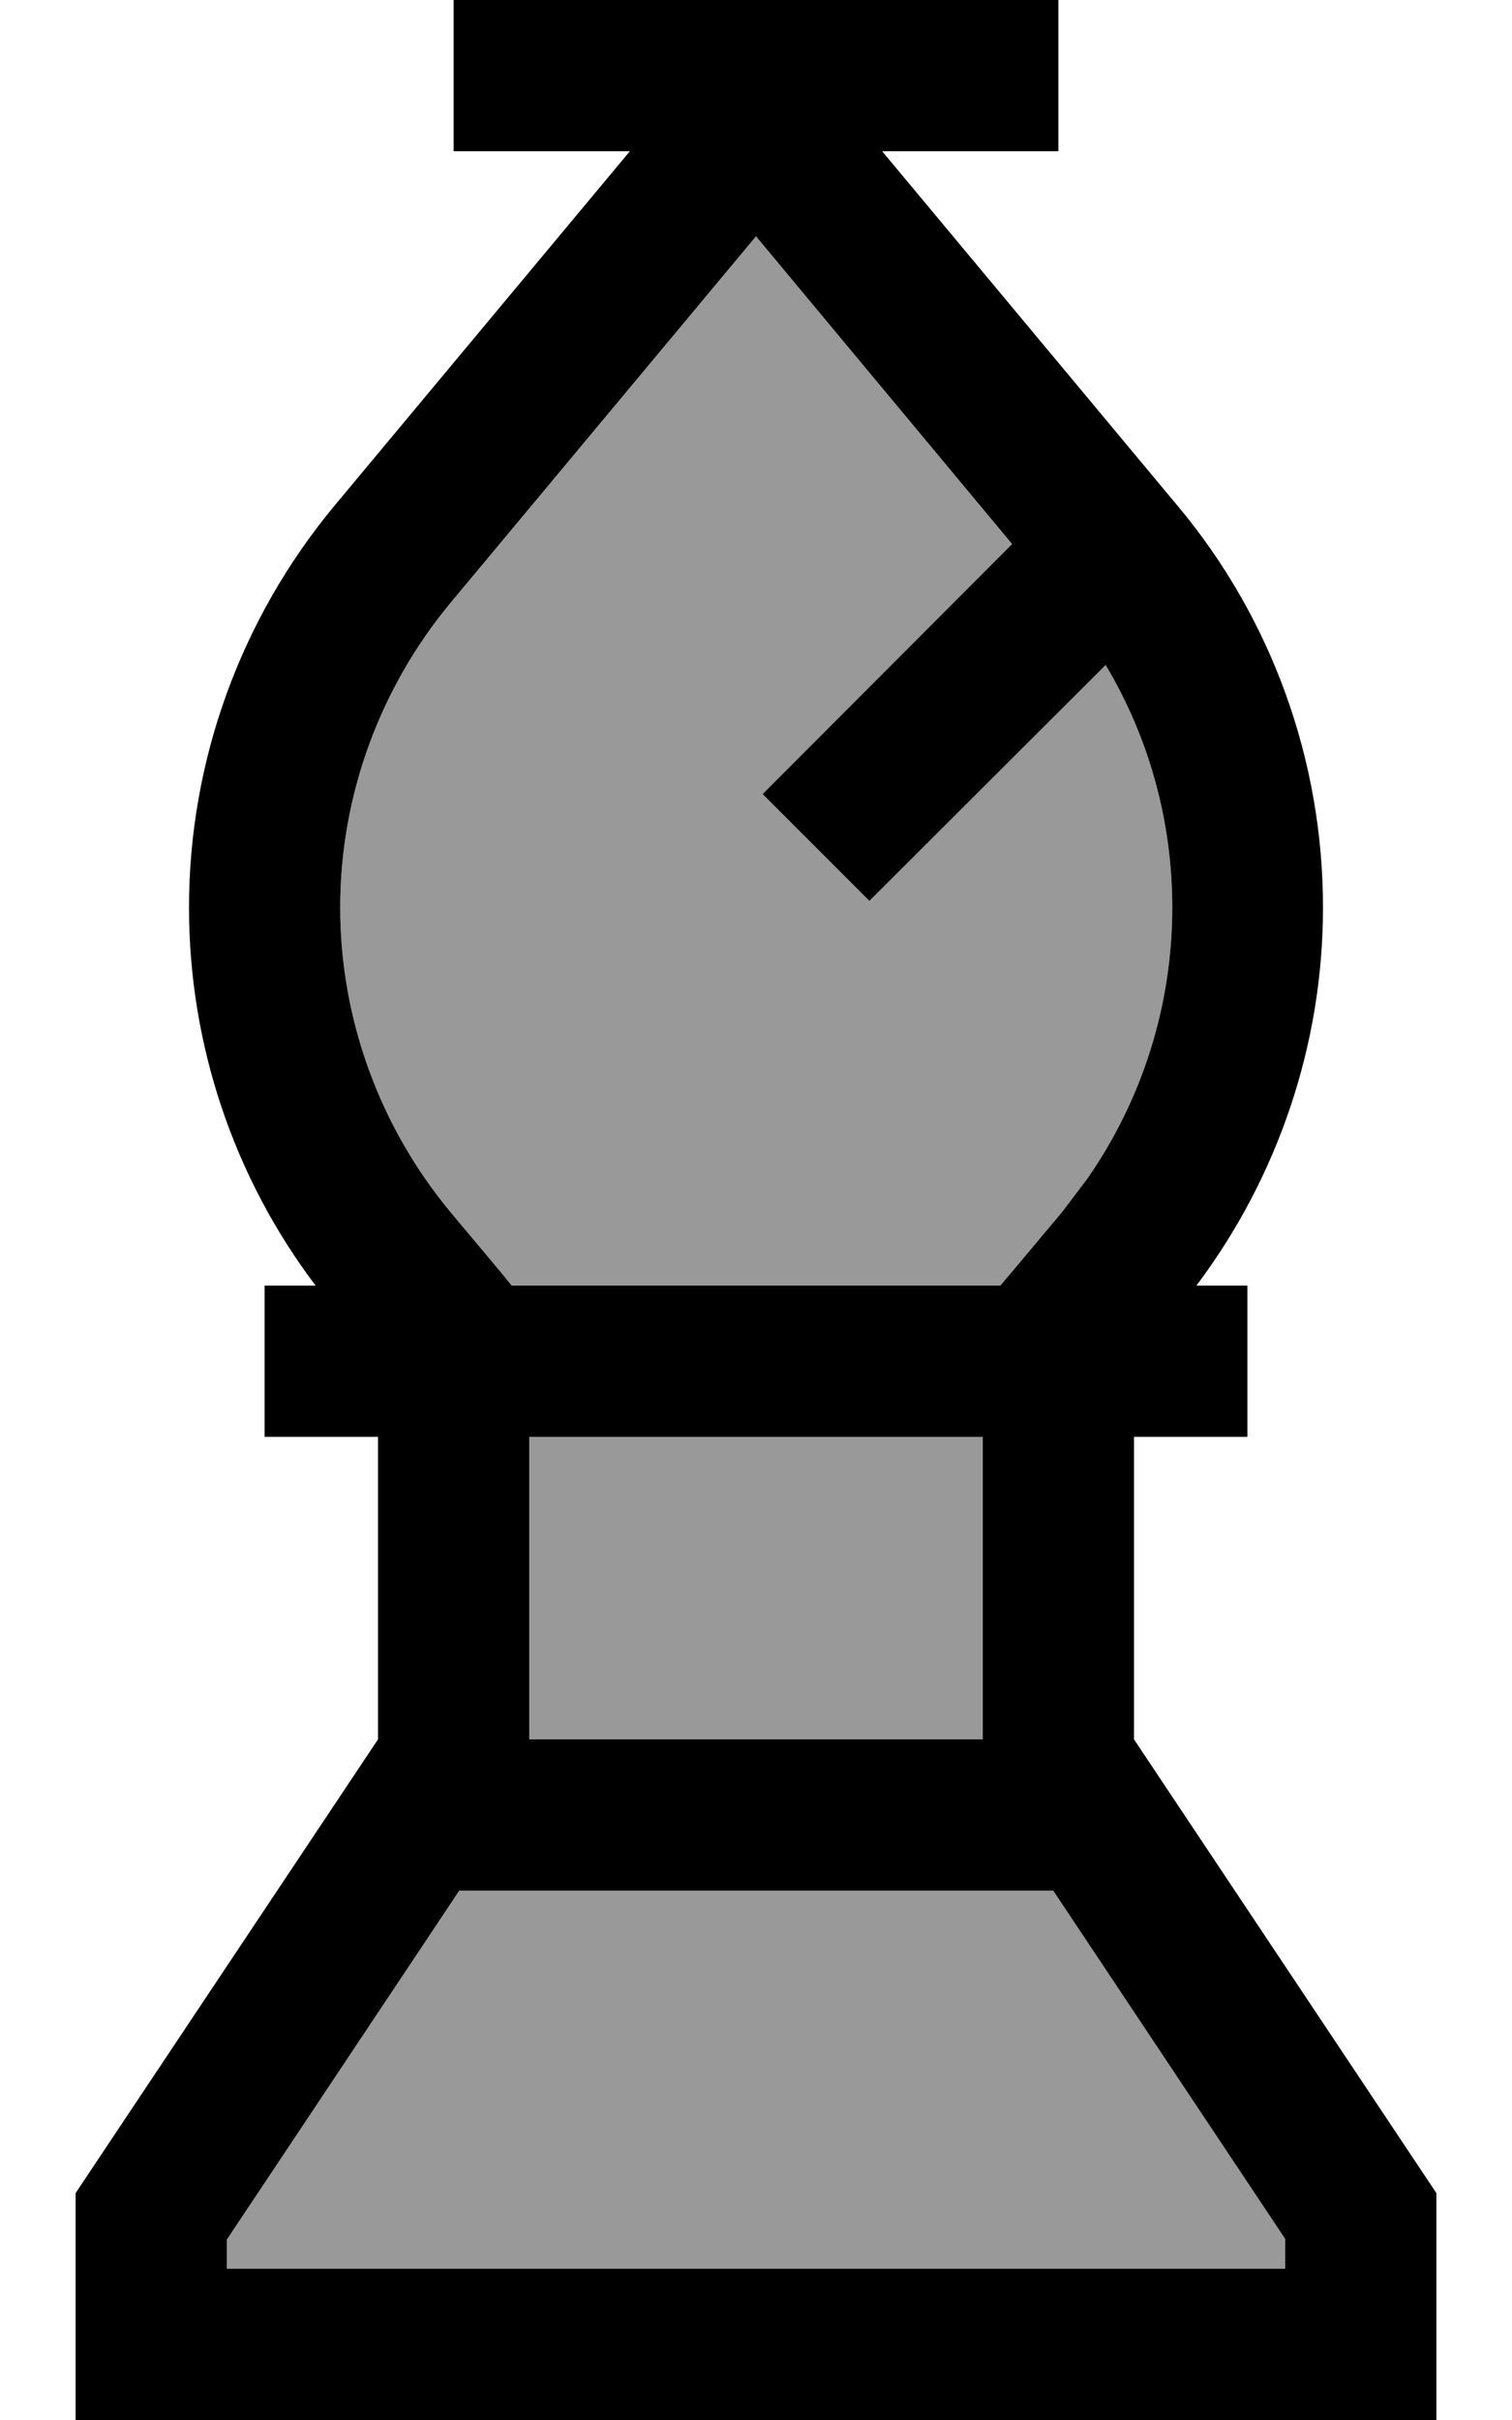 <svg xmlns="http://www.w3.org/2000/svg" viewBox="0 0 320 512"><!--! Font Awesome Pro 7.1.0 by @fontawesome - https://fontawesome.com License - https://fontawesome.com/license (Commercial License) Copyright 2025 Fonticons, Inc. --><path opacity=".4" fill="currentColor" d="M48 473.7l0 6.3 224 0 0-6.3-49.1-73.7-125.7 0-49.1 73.7zM72 192c0 23.5 8.3 46.3 23.3 64.4 3.1 3.7 6.2 7.4 9.2 11.1l3.8 4.5 103.4 0 3.8-4.5 9.3-11.1 5.3-7c11.7-16.8 18-36.8 18-57.4 0-18.2-4.9-35.9-14.1-51.3L184 190.6 161.4 168 214.2 115.1 160 50 95.3 127.6C80.3 145.7 72 168.5 72 192zm40 112l0 64 96 0 0-64-96 0z"/><path fill="currentColor" d="M224 32l-37.3 0 62.6 75.1c19.9 23.8 30.7 53.9 30.7 84.9 0 28.9-9.5 57-26.8 80l10.8 0 0 32-24 0 0 64 64 96 0 48-288 0 0-48 64-96 0-64-24 0 0-32 10.8 0c-17.4-23-26.8-51.1-26.8-80 0-31 10.9-61 30.7-84.9L133.3 32 96 32 96 0 224 0 224 32zM48 473.7l0 6.3 224 0 0-6.3-49.1-73.7-125.7 0-49.1 73.7zM112 304l0 64 96 0 0-64-96 0zM95.3 127.6C80.3 145.7 72 168.5 72 192s8.3 46.3 23.3 64.4l0 0c7.1 8.5 11.5 13.7 13 15.6l103.4 0 3.8-4.5 9.3-11.1 5.3-7c11.7-16.8 18-36.8 18-57.4 0-18.2-4.9-35.9-14.1-51.3L184 190.6 161.4 168 214.2 115.1 160 50 95.3 127.6z"/></svg>